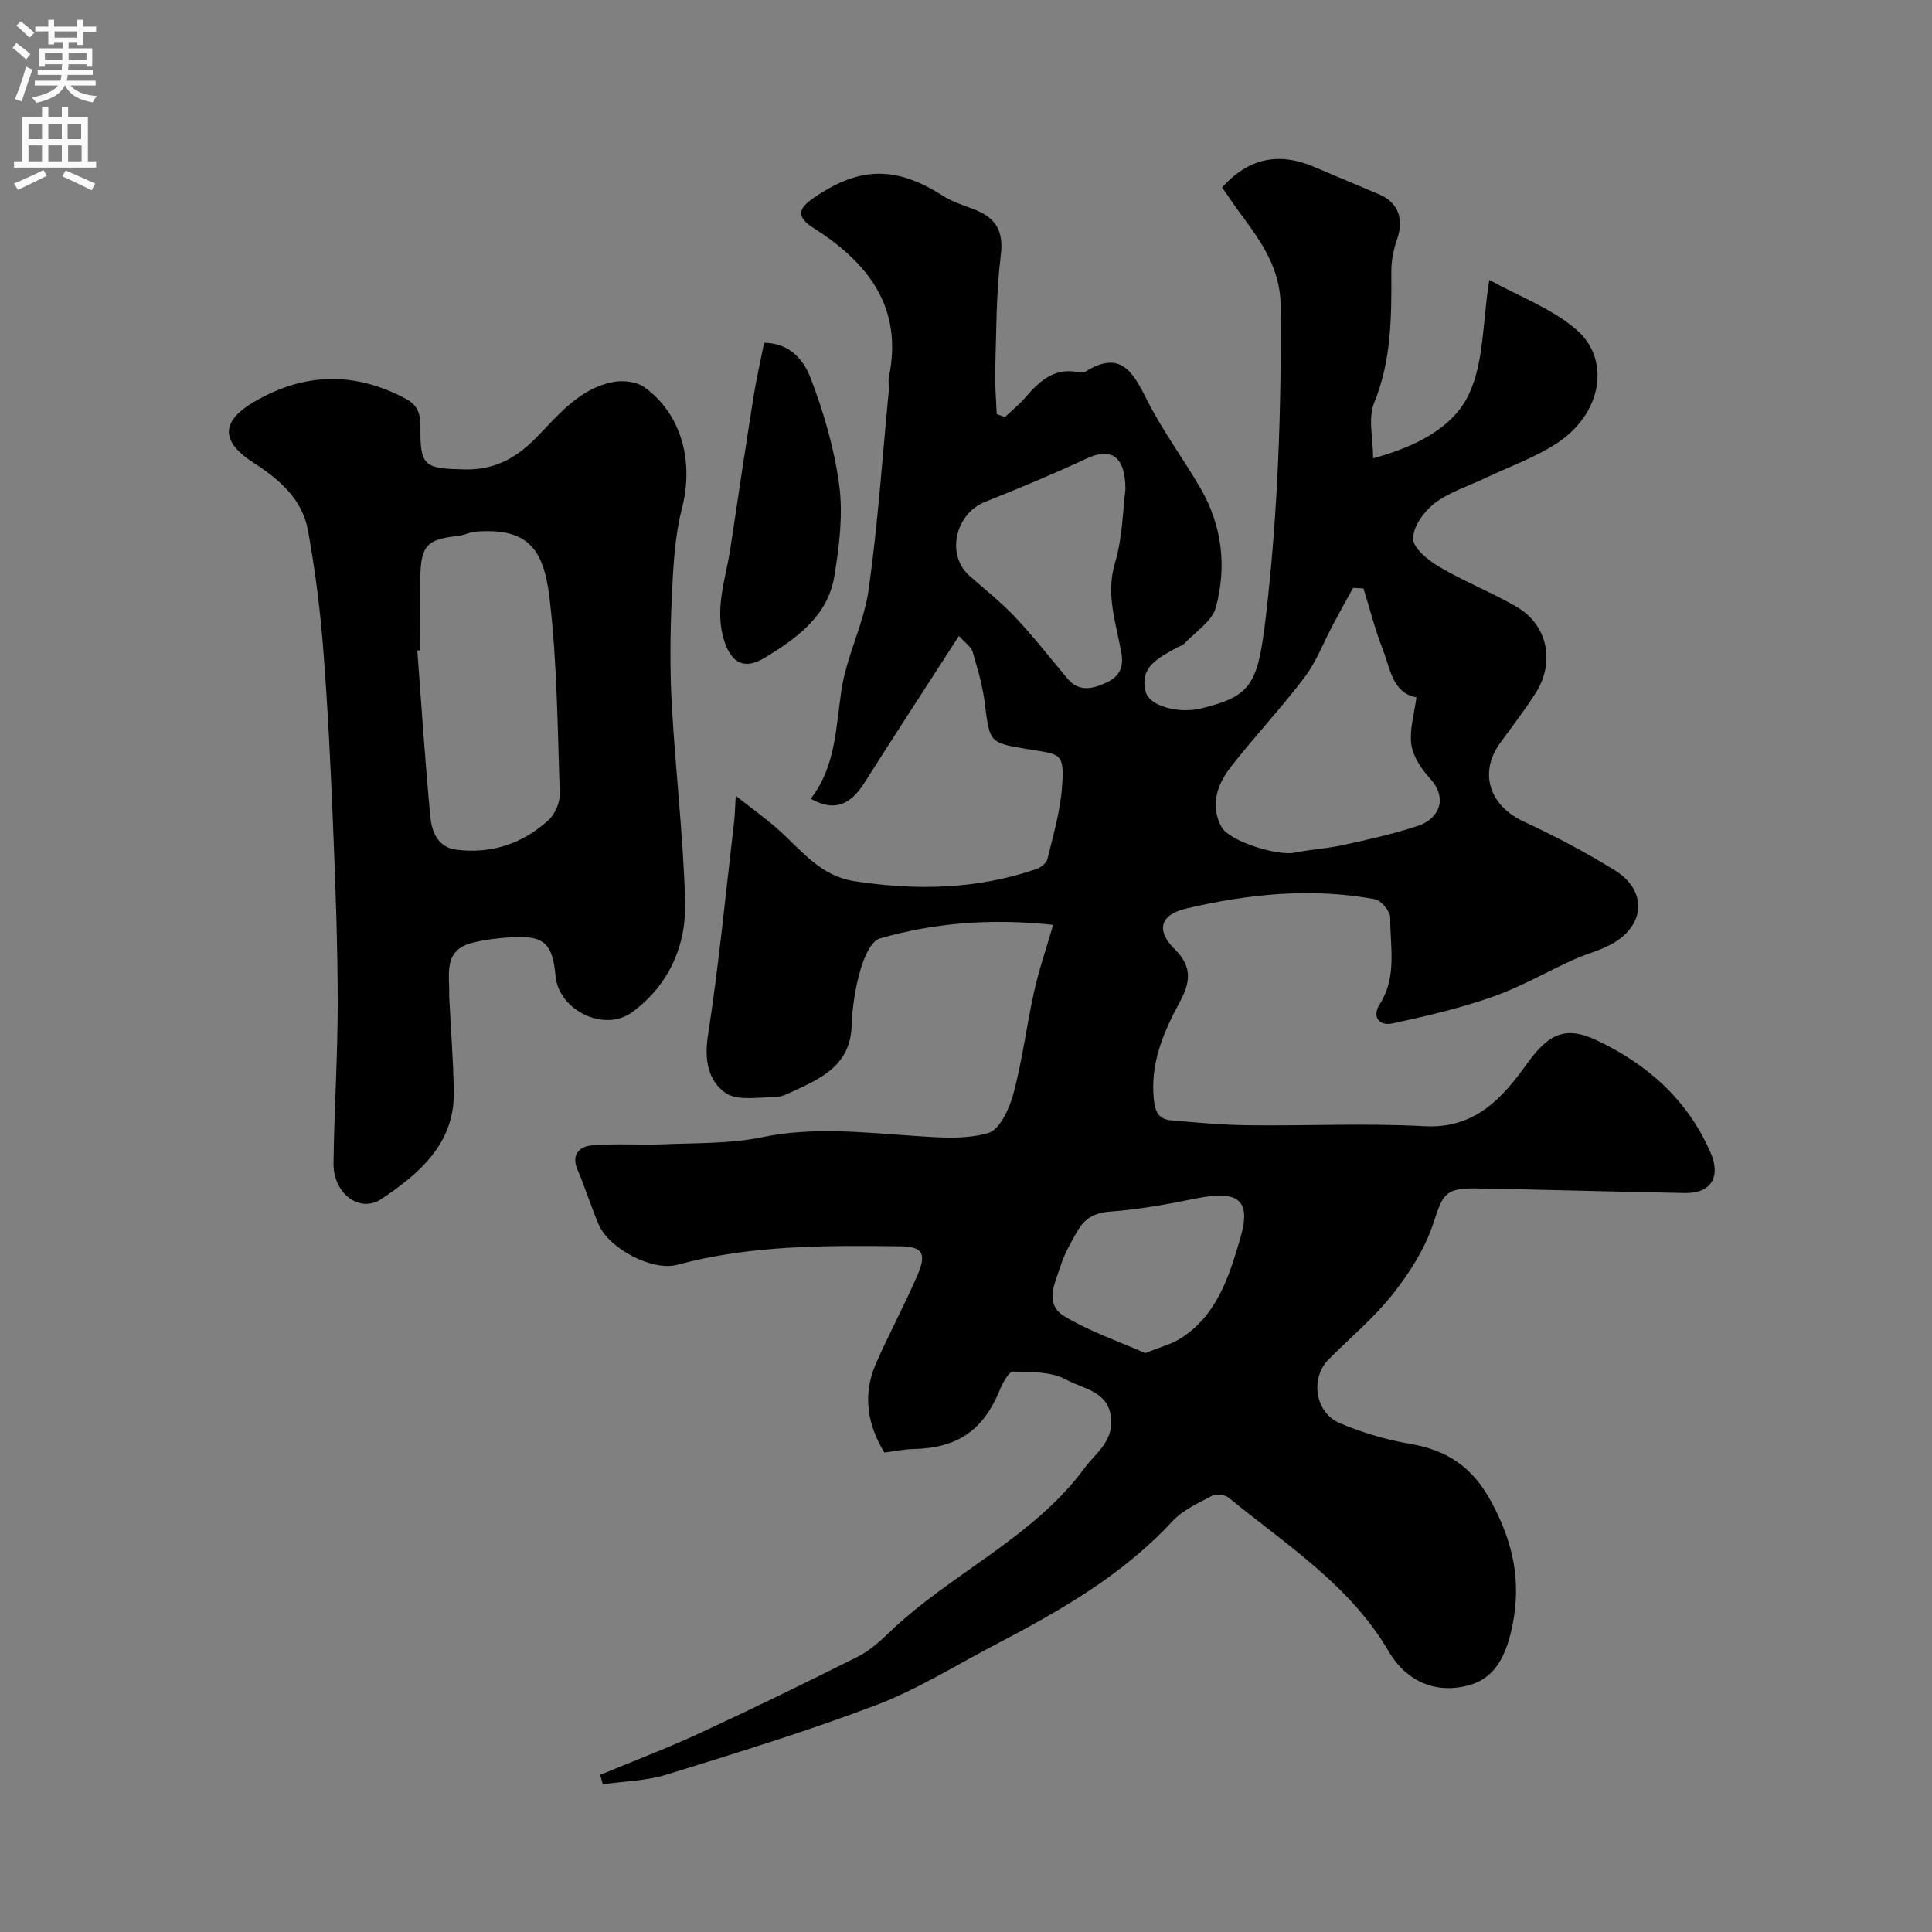 <svg enable-background="new 0 0 400 400" viewBox="0 0 400 400" xmlns="http://www.w3.org/2000/svg"><rect x="0" y="0" width="400" height="400" fill="#808080" stroke="none"/><g fill="#000001"><path d="m124.26 367.46c6.81-2.83 13.72-5.44 20.4-8.53 11.06-5.12 22.03-10.46 32.93-15.93 2.43-1.22 4.58-3.16 6.57-5.07 12.74-12.23 29.69-19.46 40.43-34.04 2.26-3.06 5.77-5.34 5.47-9.98-.37-5.93-5.8-6.32-9.28-8.25-3.07-1.7-7.29-1.61-11.01-1.69-.9-.02-2.14 2.3-2.74 3.75-3.52 8.51-8.79 12.11-18.15 12.3-1.76.04-3.51.42-5.78.71-3.48-5.7-4.58-11.89-1.76-18.38 2.71-6.23 5.98-12.21 8.66-18.46 1.89-4.4.95-5.81-3.63-5.86-15.5-.18-30.99-.26-46.15 3.83-5.15 1.39-14.15-3.34-16.28-8.36-1.59-3.74-2.79-7.64-4.39-11.37-1.35-3.15.56-4.77 2.87-4.98 4.99-.45 10.05-.03 15.07-.24 6.75-.29 13.65-.09 20.2-1.45 10.74-2.23 21.29-.97 31.95-.26 5 .33 10.33.75 14.99-.63 2.38-.71 4.38-5.09 5.2-8.18 1.85-6.9 2.71-14.06 4.26-21.05 1-4.52 2.52-8.92 3.95-13.86-13.01-1.38-24.6-.4-35.88 2.81-1.85.53-3.33 4.11-4.03 6.55-1.07 3.73-1.68 7.69-1.81 11.58-.28 8.15-6.28 10.82-12.28 13.6-1.17.54-2.47 1.16-3.7 1.15-3.43-.03-7.68.8-10.11-.88-3.56-2.47-4.45-6.77-3.67-11.8 2.27-14.72 3.69-29.57 5.43-44.38.15-1.27.17-2.56.34-5.36 3.64 2.9 6.62 4.99 9.29 7.44 4.57 4.2 8.43 9.19 15.22 10.24 12.79 1.98 25.4 1.73 37.74-2.5.93-.32 2.09-1.27 2.3-2.14 1.18-4.89 2.63-9.81 3-14.8.55-7.35-.44-6.76-6.98-7.87-7.89-1.34-8-1.16-8.97-9.28-.44-3.68-1.5-7.31-2.55-10.88-.31-1.06-1.55-1.85-2.84-3.3-6.7 10.39-13.18 20.31-19.51 30.32-3.06 4.84-6.38 6.08-11.18 3.39 5.19-6.65 5.18-14.67 6.37-22.55 1.06-7.01 4.61-13.66 5.61-20.67 1.93-13.63 2.85-27.4 4.17-41.12.1-.99-.16-2.03.04-2.99 2.98-14.37-4.3-23.64-15.5-30.76-3.93-2.5-3.19-4.18.03-6.38 9.48-6.5 17.01-6.55 26.75-.3 2.02 1.3 4.46 1.96 6.72 2.89 4.25 1.75 5.77 4.45 5.16 9.38-.97 7.85-.91 15.84-1.15 23.78-.09 3.02.19 6.06.31 9.08.57.21 1.13.41 1.7.62 1.42-1.34 2.95-2.59 4.22-4.05 2.8-3.22 5.71-6.06 10.49-5.33.65.1 1.49.27 1.97-.03 7.24-4.53 9.81.03 12.69 5.78 3.2 6.39 7.54 12.2 11.14 18.41 4.47 7.71 5.43 16.17 3.17 24.6-.77 2.89-4.24 5.07-6.54 7.52-.42.45-1.15.59-1.71.91-3.53 2.06-7.68 3.83-6.27 9.12.78 2.92 6.8 4.54 11.48 3.39 10.38-2.55 11.73-4.94 13.37-18.92 2.51-21.41 3.24-42.86 3.08-64.39-.06-7.77-3.96-13.22-8.14-18.87-1.4-1.9-2.71-3.86-3.99-5.69 5.49-6.09 11.75-7.36 19.07-4.24 4.49 1.91 9.01 3.78 13.5 5.7 3.92 1.68 5.11 5.11 3.66 9.28-.74 2.12-1.2 4.45-1.19 6.68.04 9.23.07 18.32-3.56 27.19-1.3 3.17-.21 7.33-.21 11.48 8.66-2.37 16.4-6.18 19.75-13.1 3.24-6.7 2.9-15.14 4.3-23.83 5.97 3.3 12.8 5.82 17.99 10.25 7.19 6.14 5.44 17.38-3.98 23.55-4.57 3-9.9 4.87-14.88 7.24-3.51 1.67-7.38 2.86-10.41 5.17-2.21 1.69-4.53 4.87-4.49 7.34.03 2.03 3.17 4.52 5.48 5.88 5.15 3.03 10.78 5.24 15.95 8.24 6.4 3.7 8.02 11.44 3.95 17.84-2.27 3.57-4.87 6.93-7.36 10.36-4.47 6.15-2.22 12.97 4.85 16.25 6.46 3 12.8 6.35 18.87 10.09 6.53 4.02 6.43 10.98-.03 14.94-2.59 1.59-5.7 2.31-8.5 3.58-5.62 2.55-11.02 5.68-16.81 7.71-6.71 2.35-13.7 3.99-20.67 5.49-2.72.58-4.33-1.35-2.65-3.97 3.64-5.67 2.15-11.89 2.18-17.9.01-1.33-1.87-3.61-3.17-3.85-13.14-2.43-26.2-1.09-39.06 1.93-5.4 1.27-6.34 4.52-2.39 8.42 3.74 3.69 3.23 6.91 1.01 11.01-3.37 6.22-6.11 12.65-5.33 20.13.28 2.65 1.11 4.08 3.56 4.29 5.31.46 10.63.96 15.95 1.02 12.19.15 24.4-.46 36.55.2 10.38.56 16.06-5.78 21.12-12.83 4.31-6.01 7.74-8.13 14.4-5.01 10.53 4.93 18.91 12.35 23.67 23.27 2.21 5.07.12 8.49-5.28 8.4-14.43-.26-28.86-.7-43.3-.95-6.42-.11-6.87 1.3-8.81 7.23-1.72 5.25-4.91 10.25-8.38 14.64-3.9 4.94-8.83 9.05-13.3 13.54-3.85 3.87-2.82 11.03 2.34 13.2 4.61 1.94 9.52 3.42 14.44 4.25 7.77 1.32 13.02 4.78 16.94 12.08 4.43 8.26 6.21 16.15 4.38 25.36-1.14 5.72-3.22 10.79-8.64 12.44-6.92 2.1-13.28-.5-17-6.86-8.07-13.8-21.27-22.12-33.15-31.86-.77-.63-2.57-.84-3.44-.38-2.87 1.51-6.05 2.94-8.19 5.25-10.46 11.32-23.56 18.71-36.97 25.72-8.05 4.21-15.84 9.11-24.28 12.32-14.26 5.42-28.89 9.91-43.48 14.43-4.21 1.3-8.8 1.37-13.21 2.01-.18-.68-.36-1.32-.55-1.96zm158.03-245.64c-.72-.04-1.43-.07-2.15-.11-1.37 2.51-2.77 5-4.11 7.52-1.97 3.69-3.46 7.73-5.95 11.02-4.83 6.4-10.38 12.27-15.31 18.61-2.8 3.6-4.27 7.96-1.87 12.36 1.63 2.98 11.6 6.02 15.07 5.32 3.36-.67 6.81-.85 10.15-1.59 5.2-1.14 10.43-2.29 15.47-3.97 4.29-1.43 6.23-5.61 2.56-9.7-1.78-1.99-3.58-4.57-3.94-7.09-.44-3.11.62-6.43 1.05-9.81-4.95-.91-5.39-5.87-6.93-9.81-1.62-4.14-2.71-8.49-4.04-12.75zm-49.28-20.51c-.03-7.01-3.06-8.69-8.03-6.38-6.91 3.22-13.96 6.16-21.04 8.98-6.2 2.47-8.1 10.98-3.23 15.29 3.2 2.84 6.59 5.5 9.51 8.61 3.81 4.05 7.24 8.46 10.83 12.73 2.38 2.84 5.33 2.02 7.95.82 2.33-1.08 3.76-2.72 3.18-6.09-1.06-6.15-3.32-12.15-1.32-18.79 1.58-5.28 1.61-11.04 2.15-15.17zm4.09 178.83c3.17-1.27 5.36-1.81 7.19-2.95 7.67-4.77 10.21-12.98 12.5-20.82 2.35-8.04-.44-10-9.16-8.24-5.89 1.19-11.85 2.29-17.83 2.72-3.27.24-5.28 1.48-6.74 4.04-1.29 2.26-2.63 4.57-3.41 7.02-1.14 3.59-3.62 8.03.76 10.64 5.32 3.17 11.31 5.21 16.69 7.59z"/><path d="m92.99 206.15c.33 6.6.84 13.19.97 19.79.22 10.8-7.12 17-14.92 22.26-4.59 3.1-10.06-1.12-9.99-7.34.14-11.11.88-22.21.87-33.31-.01-12.26-.47-24.52-.97-36.77-.5-12.2-1.08-24.4-2.04-36.57-.64-8.15-1.68-16.3-3.13-24.34-1.17-6.47-5.86-10.57-11.23-14.02-6.86-4.4-6.9-8.55.01-12.62 10.31-6.09 20.87-6.37 31.52-.64 2.55 1.37 3 3.36 2.97 6.03-.1 8.03.96 8.37 9.07 8.57 6.69.16 11.19-2.66 15.49-7.18 4.37-4.59 8.67-9.62 15.32-10.92 2.07-.4 4.93-.07 6.55 1.12 7.79 5.69 10.16 15.56 7.71 25.06-1.53 5.94-1.82 12.27-2.1 18.45-.34 7.35-.41 14.74-.01 22.08.75 13.64 2.39 27.24 2.77 40.88.25 9.11-3.37 17.29-10.95 22.87-5.8 4.27-15.24-.39-15.88-7.48-.61-6.74-2.4-8.42-9-8.03-2.77.16-5.57.48-8.25 1.16-6.16 1.56-4.61 6.67-4.78 10.95zm-5.99-71.51c-.2.02-.4.03-.6.05.87 11.51 1.61 23.03 2.71 34.52.29 3.06 1.61 6.24 5.35 6.71 7.24.92 13.71-1.22 19.06-6.09 1.37-1.24 2.43-3.66 2.37-5.49-.45-13.54-.53-27.14-2.12-40.56-1.23-10.42-4.69-14.49-15.2-13.72-1.28.09-2.51.78-3.79.91-6.39.66-7.67 2.01-7.76 8.68-.07 5-.02 9.99-.02 14.99z"/><path d="m158.2 70.98c5.33-.02 8.24 3.69 9.56 7.12 2.77 7.2 4.99 14.8 6 22.43.81 6.09-.01 12.54-1 18.68-1.34 8.33-7.79 12.93-14.44 16.98-4.15 2.53-6.84 1.14-8.33-3.38-2.19-6.66.27-12.91 1.23-19.3 1.58-10.49 3.14-20.98 4.8-31.45.59-3.66 1.43-7.3 2.18-11.08z"/></g><path d="m2.6 9.9.8-1c.9.7 1.9 1.4 2.9 2.3l-.9 1.1c-1.1-1-2-1.8-2.8-2.4zm.5 10.6c.9-2.1 1.6-4.3 2.3-6.7.4.2.8.4 1.3.6-.7 2.1-1.5 4.3-2.2 6.6zm.3-15.2.9-.9c1 .8 2 1.6 2.8 2.4l-1 1c-.9-.9-1.8-1.7-2.7-2.5zm12.6-1.2h1.2v1.4h2.7v1.1h-2.7v2.7h-1.2v-.6h-1.8v1.3h4.9v3.8h-1.2v-.5h-3.7c0 .4-.1.9-.1 1.2h5.1v1h-5.2c0 .5-.1.9-.2 1.2h6v1h-5.2c1.1 1.3 2.9 2 5.5 2.2-.4.4-.7.8-.9 1.3-2.9-.5-4.8-1.6-5.7-3.5h-.1c-.8 1.7-2.7 2.9-5.9 3.6-.2-.4-.6-.8-.9-1.1 2.8-.6 4.6-1.4 5.4-2.5h-4.8v-1h5.3c.1-.3.2-.7.2-1.2h-4.9v-1h5c0-.4 0-.8.1-1.2h-3.6v.5h-1.2v-3.8h4.9v-1.3h-1.8v.5h-1.2v-2.7h-2.7v-1h2.7v-1.4h1.2v1.4h4.8zm-6.7 8.3h3.6c0-.4 0-.9 0-1.4h-3.6zm1.9-4.6h4.8v-1.3h-4.7v1.3zm6.7 3.2h-3.7v1.4h3.7v-2.4z" fill="#fafafb"/><path d="m8.7 22.1h1.3v2.2h2.8v-2.2h1.3v2.2h4.1v9.1h1.7v1.3h-17v-1.3h1.7v-9.1h4.1zm.3 13.1.7 1.2c-1.8.9-3.8 1.9-6 2.9-.2-.4-.5-.8-.8-1.3 2.3-1 4.4-1.9 6.1-2.8zm-3.1-6.4h2.8v-3.2h-2.8zm0 4.6h2.8v-3.3h-2.8zm4.1-4.6h2.8v-3.2h-2.8zm0 4.6h2.8v-3.3h-2.8zm3.6 1.9c2.1.9 4.1 1.8 6.1 2.7l-.7 1.4c-2.2-1.1-4.2-2-6.1-2.9zm3.2-9.7h-2.8v3.2h2.8zm-2.7 7.8h2.8v-3.3h-2.8z" fill="#fafafb"/></svg>